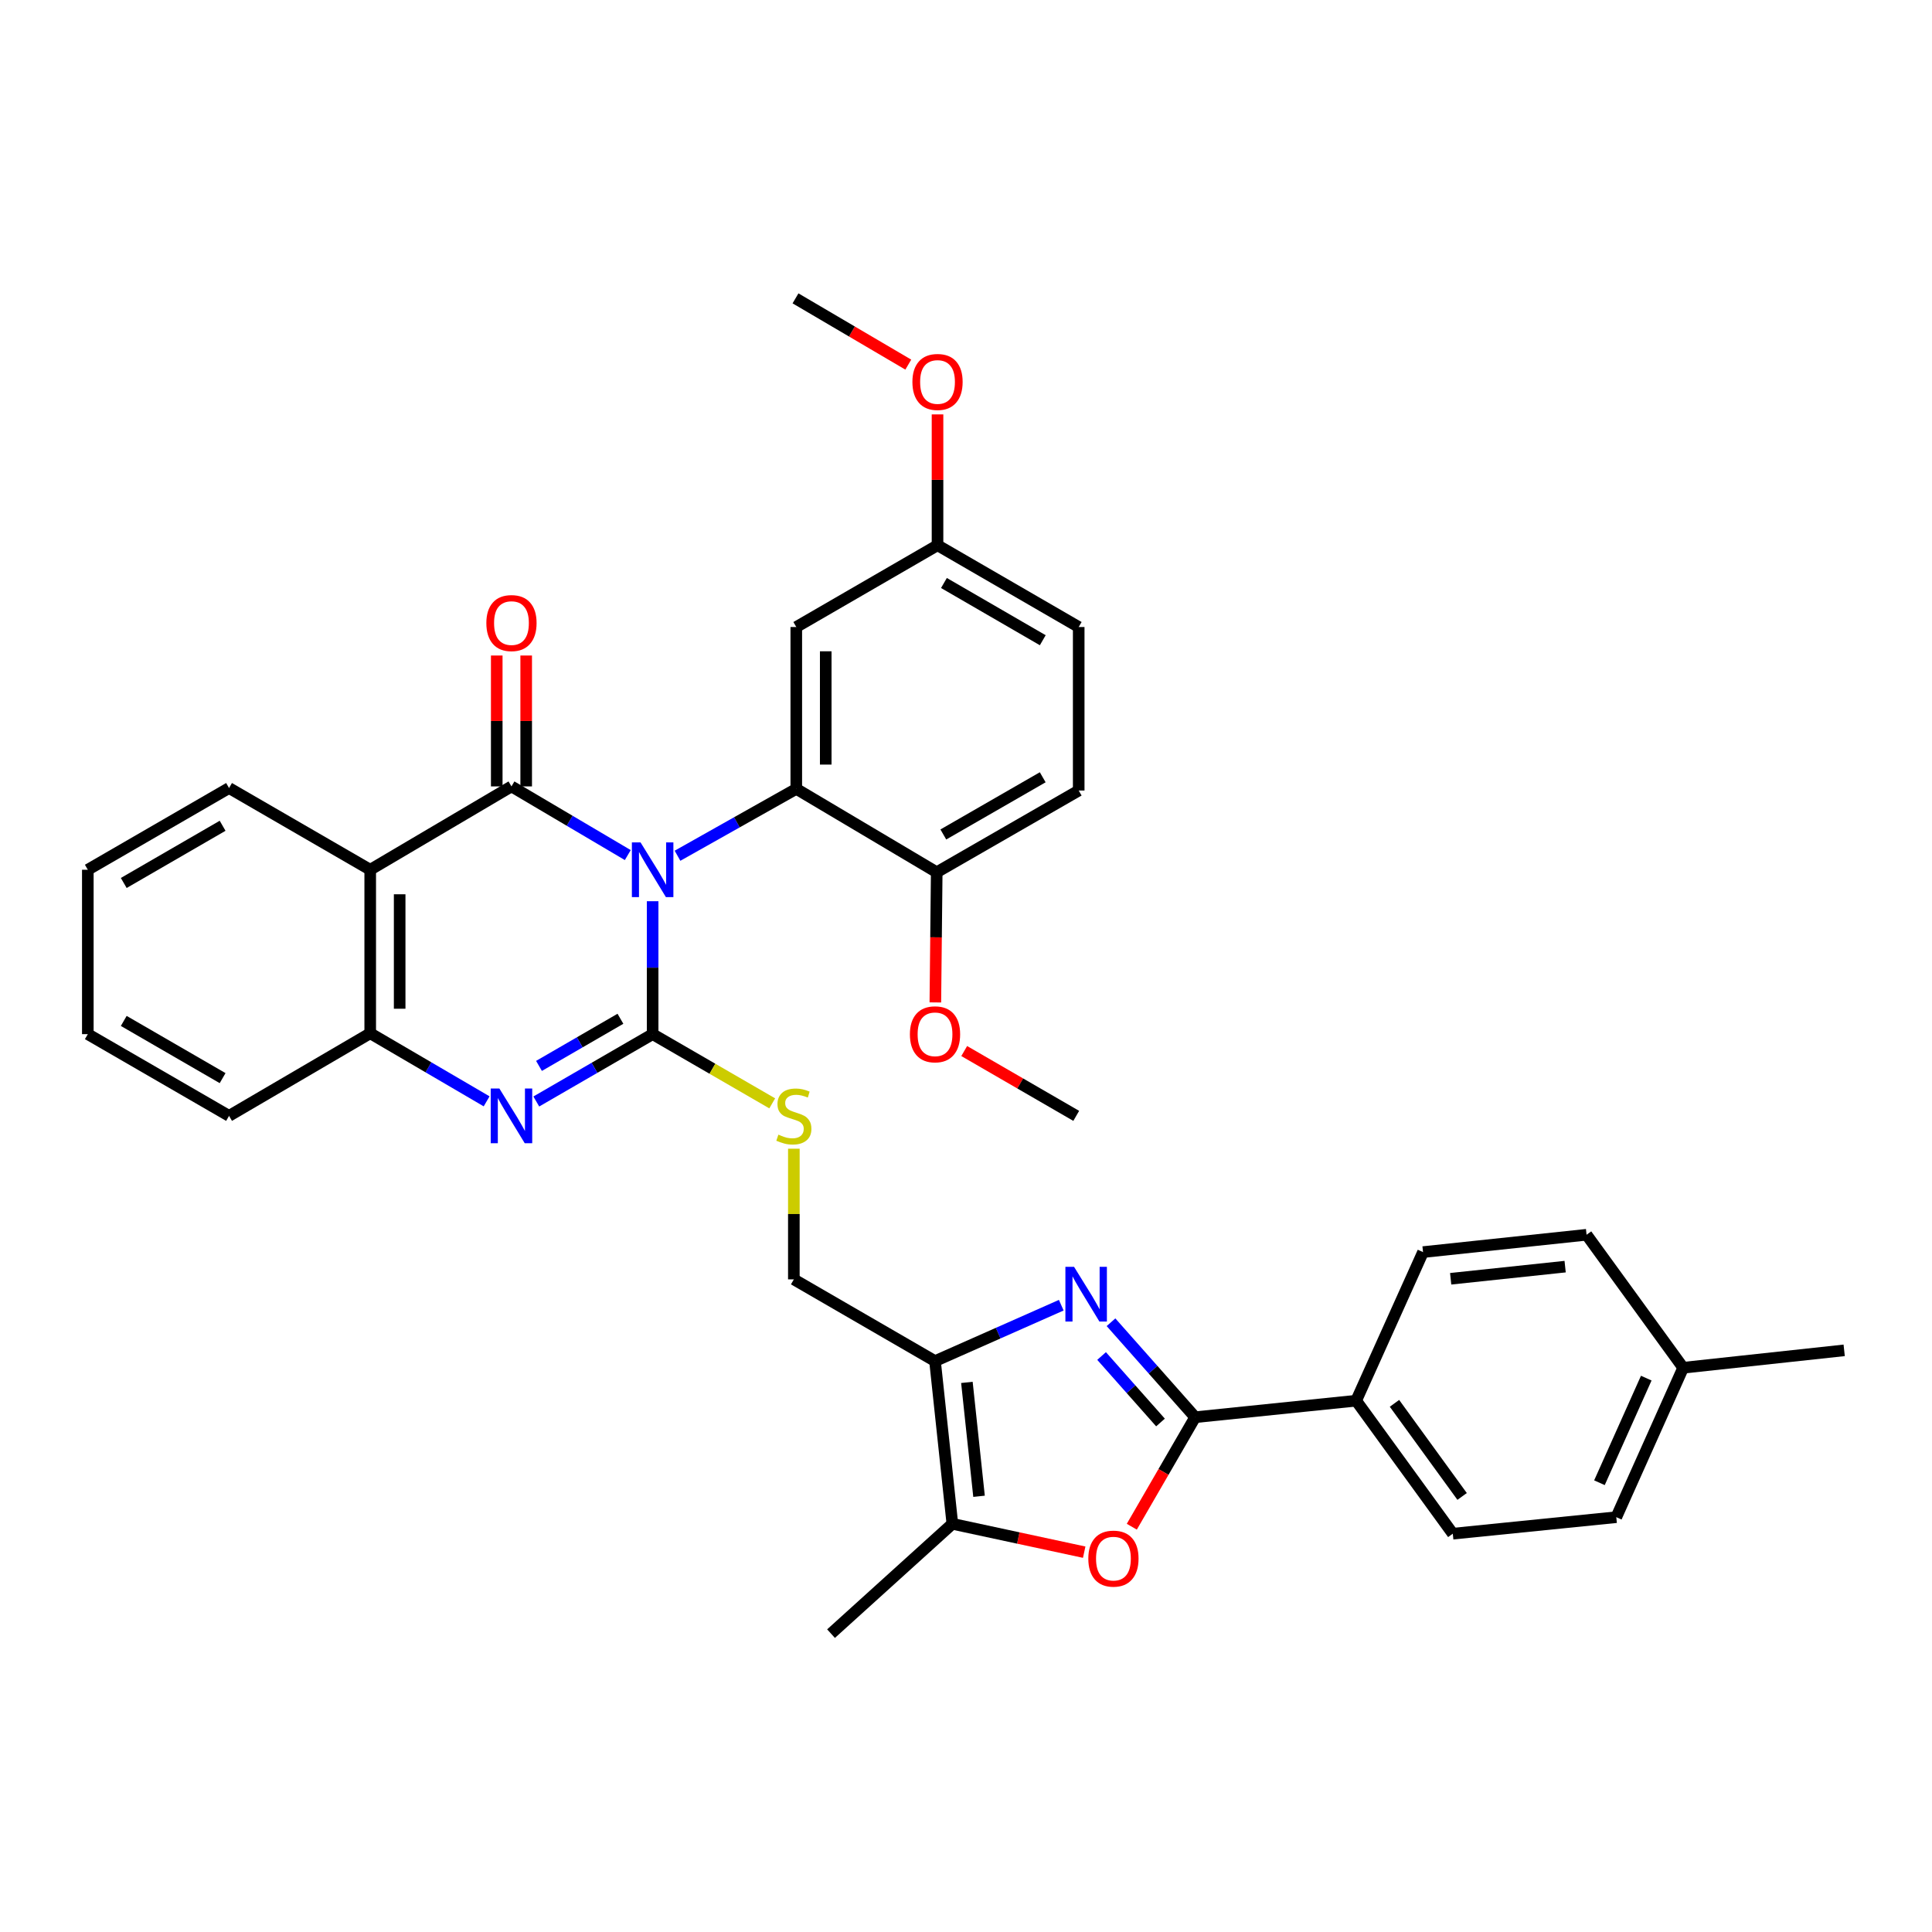 <?xml version='1.0' encoding='iso-8859-1'?>
<svg version='1.1' baseProfile='full'
              xmlns='http://www.w3.org/2000/svg'
                      xmlns:rdkit='http://www.rdkit.org/xml'
                      xmlns:xlink='http://www.w3.org/1999/xlink'
                  xml:space='preserve'
width='1000px' height='1000px' viewBox='0 0 1000 1000'>
<!-- END OF HEADER -->
<rect style='opacity:1.0;fill:#FFFFFF;stroke:none' width='1000' height='1000' x='0' y='0'> </rect>
<path class='bond-0' d='M 337.803,466.469 L 337.803,500.871' style='fill:none;fill-rule:evenodd;stroke:#0000FF;stroke-width:6px;stroke-linecap:butt;stroke-linejoin:miter;stroke-opacity:1' />
<path class='bond-0' d='M 337.803,500.871 L 337.803,535.272' style='fill:none;fill-rule:evenodd;stroke:#000000;stroke-width:6px;stroke-linecap:butt;stroke-linejoin:miter;stroke-opacity:1' />
<path class='bond-1' d='M 324.941,442.589 L 294.838,424.816' style='fill:none;fill-rule:evenodd;stroke:#0000FF;stroke-width:6px;stroke-linecap:butt;stroke-linejoin:miter;stroke-opacity:1' />
<path class='bond-1' d='M 294.838,424.816 L 264.735,407.044' style='fill:none;fill-rule:evenodd;stroke:#000000;stroke-width:6px;stroke-linecap:butt;stroke-linejoin:miter;stroke-opacity:1' />
<path class='bond-4' d='M 350.676,442.933 L 381.417,425.623' style='fill:none;fill-rule:evenodd;stroke:#0000FF;stroke-width:6px;stroke-linecap:butt;stroke-linejoin:miter;stroke-opacity:1' />
<path class='bond-4' d='M 381.417,425.623 L 412.158,408.314' style='fill:none;fill-rule:evenodd;stroke:#000000;stroke-width:6px;stroke-linecap:butt;stroke-linejoin:miter;stroke-opacity:1' />
<path class='bond-2' d='M 337.803,535.272 L 307.694,552.703' style='fill:none;fill-rule:evenodd;stroke:#000000;stroke-width:6px;stroke-linecap:butt;stroke-linejoin:miter;stroke-opacity:1' />
<path class='bond-2' d='M 307.694,552.703 L 277.585,570.133' style='fill:none;fill-rule:evenodd;stroke:#0000FF;stroke-width:6px;stroke-linecap:butt;stroke-linejoin:miter;stroke-opacity:1' />
<path class='bond-2' d='M 321.135,527.312 L 300.059,539.513' style='fill:none;fill-rule:evenodd;stroke:#000000;stroke-width:6px;stroke-linecap:butt;stroke-linejoin:miter;stroke-opacity:1' />
<path class='bond-2' d='M 300.059,539.513 L 278.982,551.714' style='fill:none;fill-rule:evenodd;stroke:#0000FF;stroke-width:6px;stroke-linecap:butt;stroke-linejoin:miter;stroke-opacity:1' />
<path class='bond-11' d='M 337.803,535.272 L 368.754,553.184' style='fill:none;fill-rule:evenodd;stroke:#000000;stroke-width:6px;stroke-linecap:butt;stroke-linejoin:miter;stroke-opacity:1' />
<path class='bond-11' d='M 368.754,553.184 L 399.705,571.096' style='fill:none;fill-rule:evenodd;stroke:#CCCC00;stroke-width:6px;stroke-linecap:butt;stroke-linejoin:miter;stroke-opacity:1' />
<path class='bond-6' d='M 264.735,407.044 L 191.624,450.182' style='fill:none;fill-rule:evenodd;stroke:#000000;stroke-width:6px;stroke-linecap:butt;stroke-linejoin:miter;stroke-opacity:1' />
<path class='bond-14' d='M 272.355,407.044 L 272.355,373.169' style='fill:none;fill-rule:evenodd;stroke:#000000;stroke-width:6px;stroke-linecap:butt;stroke-linejoin:miter;stroke-opacity:1' />
<path class='bond-14' d='M 272.355,373.169 L 272.355,339.294' style='fill:none;fill-rule:evenodd;stroke:#FF0000;stroke-width:6px;stroke-linecap:butt;stroke-linejoin:miter;stroke-opacity:1' />
<path class='bond-14' d='M 257.115,407.044 L 257.115,373.169' style='fill:none;fill-rule:evenodd;stroke:#000000;stroke-width:6px;stroke-linecap:butt;stroke-linejoin:miter;stroke-opacity:1' />
<path class='bond-14' d='M 257.115,373.169 L 257.115,339.294' style='fill:none;fill-rule:evenodd;stroke:#FF0000;stroke-width:6px;stroke-linecap:butt;stroke-linejoin:miter;stroke-opacity:1' />
<path class='bond-35' d='M 251.877,570.053 L 221.751,552.434' style='fill:none;fill-rule:evenodd;stroke:#0000FF;stroke-width:6px;stroke-linecap:butt;stroke-linejoin:miter;stroke-opacity:1' />
<path class='bond-35' d='M 221.751,552.434 L 191.624,534.815' style='fill:none;fill-rule:evenodd;stroke:#000000;stroke-width:6px;stroke-linecap:butt;stroke-linejoin:miter;stroke-opacity:1' />
<path class='bond-3' d='M 549.309,675.571 L 516.637,690.038' style='fill:none;fill-rule:evenodd;stroke:#0000FF;stroke-width:6px;stroke-linecap:butt;stroke-linejoin:miter;stroke-opacity:1' />
<path class='bond-3' d='M 516.637,690.038 L 483.964,704.506' style='fill:none;fill-rule:evenodd;stroke:#000000;stroke-width:6px;stroke-linecap:butt;stroke-linejoin:miter;stroke-opacity:1' />
<path class='bond-5' d='M 575.055,684.39 L 596.833,708.968' style='fill:none;fill-rule:evenodd;stroke:#0000FF;stroke-width:6px;stroke-linecap:butt;stroke-linejoin:miter;stroke-opacity:1' />
<path class='bond-5' d='M 596.833,708.968 L 618.611,733.547' style='fill:none;fill-rule:evenodd;stroke:#000000;stroke-width:6px;stroke-linecap:butt;stroke-linejoin:miter;stroke-opacity:1' />
<path class='bond-5' d='M 570.182,701.87 L 585.426,719.075' style='fill:none;fill-rule:evenodd;stroke:#0000FF;stroke-width:6px;stroke-linecap:butt;stroke-linejoin:miter;stroke-opacity:1' />
<path class='bond-5' d='M 585.426,719.075 L 600.671,736.28' style='fill:none;fill-rule:evenodd;stroke:#000000;stroke-width:6px;stroke-linecap:butt;stroke-linejoin:miter;stroke-opacity:1' />
<path class='bond-12' d='M 412.158,408.314 L 412.158,324.544' style='fill:none;fill-rule:evenodd;stroke:#000000;stroke-width:6px;stroke-linecap:butt;stroke-linejoin:miter;stroke-opacity:1' />
<path class='bond-12' d='M 427.398,395.748 L 427.398,337.109' style='fill:none;fill-rule:evenodd;stroke:#000000;stroke-width:6px;stroke-linecap:butt;stroke-linejoin:miter;stroke-opacity:1' />
<path class='bond-15' d='M 412.158,408.314 L 484.845,451.477' style='fill:none;fill-rule:evenodd;stroke:#000000;stroke-width:6px;stroke-linecap:butt;stroke-linejoin:miter;stroke-opacity:1' />
<path class='bond-13' d='M 618.611,733.547 L 701.949,724.995' style='fill:none;fill-rule:evenodd;stroke:#000000;stroke-width:6px;stroke-linecap:butt;stroke-linejoin:miter;stroke-opacity:1' />
<path class='bond-38' d='M 618.611,733.547 L 602.214,761.886' style='fill:none;fill-rule:evenodd;stroke:#000000;stroke-width:6px;stroke-linecap:butt;stroke-linejoin:miter;stroke-opacity:1' />
<path class='bond-38' d='M 602.214,761.886 L 585.818,790.225' style='fill:none;fill-rule:evenodd;stroke:#FF0000;stroke-width:6px;stroke-linecap:butt;stroke-linejoin:miter;stroke-opacity:1' />
<path class='bond-10' d='M 191.624,450.182 L 191.624,534.815' style='fill:none;fill-rule:evenodd;stroke:#000000;stroke-width:6px;stroke-linecap:butt;stroke-linejoin:miter;stroke-opacity:1' />
<path class='bond-10' d='M 206.864,462.877 L 206.864,522.12' style='fill:none;fill-rule:evenodd;stroke:#000000;stroke-width:6px;stroke-linecap:butt;stroke-linejoin:miter;stroke-opacity:1' />
<path class='bond-21' d='M 191.624,450.182 L 118.556,407.882' style='fill:none;fill-rule:evenodd;stroke:#000000;stroke-width:6px;stroke-linecap:butt;stroke-linejoin:miter;stroke-opacity:1' />
<path class='bond-7' d='M 483.964,704.506 L 410.896,662.197' style='fill:none;fill-rule:evenodd;stroke:#000000;stroke-width:6px;stroke-linecap:butt;stroke-linejoin:miter;stroke-opacity:1' />
<path class='bond-9' d='M 483.964,704.506 L 492.939,788.724' style='fill:none;fill-rule:evenodd;stroke:#000000;stroke-width:6px;stroke-linecap:butt;stroke-linejoin:miter;stroke-opacity:1' />
<path class='bond-9' d='M 500.465,715.524 L 506.747,774.477' style='fill:none;fill-rule:evenodd;stroke:#000000;stroke-width:6px;stroke-linecap:butt;stroke-linejoin:miter;stroke-opacity:1' />
<path class='bond-8' d='M 561.179,803.402 L 527.059,796.063' style='fill:none;fill-rule:evenodd;stroke:#FF0000;stroke-width:6px;stroke-linecap:butt;stroke-linejoin:miter;stroke-opacity:1' />
<path class='bond-8' d='M 527.059,796.063 L 492.939,788.724' style='fill:none;fill-rule:evenodd;stroke:#000000;stroke-width:6px;stroke-linecap:butt;stroke-linejoin:miter;stroke-opacity:1' />
<path class='bond-27' d='M 492.939,788.724 L 430.141,845.57' style='fill:none;fill-rule:evenodd;stroke:#000000;stroke-width:6px;stroke-linecap:butt;stroke-linejoin:miter;stroke-opacity:1' />
<path class='bond-29' d='M 191.624,534.815 L 118.556,577.572' style='fill:none;fill-rule:evenodd;stroke:#000000;stroke-width:6px;stroke-linecap:butt;stroke-linejoin:miter;stroke-opacity:1' />
<path class='bond-16' d='M 410.896,594.568 L 410.896,628.383' style='fill:none;fill-rule:evenodd;stroke:#CCCC00;stroke-width:6px;stroke-linecap:butt;stroke-linejoin:miter;stroke-opacity:1' />
<path class='bond-16' d='M 410.896,628.383 L 410.896,662.197' style='fill:none;fill-rule:evenodd;stroke:#000000;stroke-width:6px;stroke-linecap:butt;stroke-linejoin:miter;stroke-opacity:1' />
<path class='bond-20' d='M 412.158,324.544 L 485.259,282.218' style='fill:none;fill-rule:evenodd;stroke:#000000;stroke-width:6px;stroke-linecap:butt;stroke-linejoin:miter;stroke-opacity:1' />
<path class='bond-17' d='M 701.949,724.995 L 751.962,793.838' style='fill:none;fill-rule:evenodd;stroke:#000000;stroke-width:6px;stroke-linecap:butt;stroke-linejoin:miter;stroke-opacity:1' />
<path class='bond-17' d='M 721.781,726.364 L 756.79,774.554' style='fill:none;fill-rule:evenodd;stroke:#000000;stroke-width:6px;stroke-linecap:butt;stroke-linejoin:miter;stroke-opacity:1' />
<path class='bond-18' d='M 701.949,724.995 L 736.561,648.083' style='fill:none;fill-rule:evenodd;stroke:#000000;stroke-width:6px;stroke-linecap:butt;stroke-linejoin:miter;stroke-opacity:1' />
<path class='bond-19' d='M 484.845,451.477 L 558.336,409.177' style='fill:none;fill-rule:evenodd;stroke:#000000;stroke-width:6px;stroke-linecap:butt;stroke-linejoin:miter;stroke-opacity:1' />
<path class='bond-19' d='M 488.266,431.924 L 539.71,402.314' style='fill:none;fill-rule:evenodd;stroke:#000000;stroke-width:6px;stroke-linecap:butt;stroke-linejoin:miter;stroke-opacity:1' />
<path class='bond-26' d='M 484.845,451.477 L 484.491,485.167' style='fill:none;fill-rule:evenodd;stroke:#000000;stroke-width:6px;stroke-linecap:butt;stroke-linejoin:miter;stroke-opacity:1' />
<path class='bond-26' d='M 484.491,485.167 L 484.136,518.857' style='fill:none;fill-rule:evenodd;stroke:#FF0000;stroke-width:6px;stroke-linecap:butt;stroke-linejoin:miter;stroke-opacity:1' />
<path class='bond-23' d='M 751.962,793.838 L 836.587,785.287' style='fill:none;fill-rule:evenodd;stroke:#000000;stroke-width:6px;stroke-linecap:butt;stroke-linejoin:miter;stroke-opacity:1' />
<path class='bond-24' d='M 736.561,648.083 L 821.203,639.109' style='fill:none;fill-rule:evenodd;stroke:#000000;stroke-width:6px;stroke-linecap:butt;stroke-linejoin:miter;stroke-opacity:1' />
<path class='bond-24' d='M 750.864,661.892 L 810.113,655.61' style='fill:none;fill-rule:evenodd;stroke:#000000;stroke-width:6px;stroke-linecap:butt;stroke-linejoin:miter;stroke-opacity:1' />
<path class='bond-22' d='M 558.336,409.177 L 558.336,324.544' style='fill:none;fill-rule:evenodd;stroke:#000000;stroke-width:6px;stroke-linecap:butt;stroke-linejoin:miter;stroke-opacity:1' />
<path class='bond-28' d='M 485.259,282.218 L 485.259,248.356' style='fill:none;fill-rule:evenodd;stroke:#000000;stroke-width:6px;stroke-linecap:butt;stroke-linejoin:miter;stroke-opacity:1' />
<path class='bond-28' d='M 485.259,248.356 L 485.259,214.494' style='fill:none;fill-rule:evenodd;stroke:#FF0000;stroke-width:6px;stroke-linecap:butt;stroke-linejoin:miter;stroke-opacity:1' />
<path class='bond-36' d='M 485.259,282.218 L 558.336,324.544' style='fill:none;fill-rule:evenodd;stroke:#000000;stroke-width:6px;stroke-linecap:butt;stroke-linejoin:miter;stroke-opacity:1' />
<path class='bond-36' d='M 488.583,301.755 L 539.736,331.383' style='fill:none;fill-rule:evenodd;stroke:#000000;stroke-width:6px;stroke-linecap:butt;stroke-linejoin:miter;stroke-opacity:1' />
<path class='bond-33' d='M 118.556,407.882 L 45.455,450.182' style='fill:none;fill-rule:evenodd;stroke:#000000;stroke-width:6px;stroke-linecap:butt;stroke-linejoin:miter;stroke-opacity:1' />
<path class='bond-33' d='M 115.224,427.418 L 64.053,457.028' style='fill:none;fill-rule:evenodd;stroke:#000000;stroke-width:6px;stroke-linecap:butt;stroke-linejoin:miter;stroke-opacity:1' />
<path class='bond-39' d='M 836.587,785.287 L 871.207,707.943' style='fill:none;fill-rule:evenodd;stroke:#000000;stroke-width:6px;stroke-linecap:butt;stroke-linejoin:miter;stroke-opacity:1' />
<path class='bond-39' d='M 827.87,767.459 L 852.104,713.318' style='fill:none;fill-rule:evenodd;stroke:#000000;stroke-width:6px;stroke-linecap:butt;stroke-linejoin:miter;stroke-opacity:1' />
<path class='bond-25' d='M 821.203,639.109 L 871.207,707.943' style='fill:none;fill-rule:evenodd;stroke:#000000;stroke-width:6px;stroke-linecap:butt;stroke-linejoin:miter;stroke-opacity:1' />
<path class='bond-30' d='M 871.207,707.943 L 954.545,698.935' style='fill:none;fill-rule:evenodd;stroke:#000000;stroke-width:6px;stroke-linecap:butt;stroke-linejoin:miter;stroke-opacity:1' />
<path class='bond-31' d='M 499.075,544.017 L 528.066,560.795' style='fill:none;fill-rule:evenodd;stroke:#FF0000;stroke-width:6px;stroke-linecap:butt;stroke-linejoin:miter;stroke-opacity:1' />
<path class='bond-31' d='M 528.066,560.795 L 557.057,577.572' style='fill:none;fill-rule:evenodd;stroke:#000000;stroke-width:6px;stroke-linecap:butt;stroke-linejoin:miter;stroke-opacity:1' />
<path class='bond-32' d='M 470.128,188.729 L 440.94,171.579' style='fill:none;fill-rule:evenodd;stroke:#FF0000;stroke-width:6px;stroke-linecap:butt;stroke-linejoin:miter;stroke-opacity:1' />
<path class='bond-32' d='M 440.94,171.579 L 411.751,154.43' style='fill:none;fill-rule:evenodd;stroke:#000000;stroke-width:6px;stroke-linecap:butt;stroke-linejoin:miter;stroke-opacity:1' />
<path class='bond-34' d='M 118.556,577.572 L 45.455,535.272' style='fill:none;fill-rule:evenodd;stroke:#000000;stroke-width:6px;stroke-linecap:butt;stroke-linejoin:miter;stroke-opacity:1' />
<path class='bond-34' d='M 115.224,558.036 L 64.053,528.426' style='fill:none;fill-rule:evenodd;stroke:#000000;stroke-width:6px;stroke-linecap:butt;stroke-linejoin:miter;stroke-opacity:1' />
<path class='bond-37' d='M 45.455,450.182 L 45.455,535.272' style='fill:none;fill-rule:evenodd;stroke:#000000;stroke-width:6px;stroke-linecap:butt;stroke-linejoin:miter;stroke-opacity:1' />
<path  class='atom-0' d='M 331.543 436.022
L 340.823 451.022
Q 341.743 452.502, 343.223 455.182
Q 344.703 457.862, 344.783 458.022
L 344.783 436.022
L 348.543 436.022
L 348.543 464.342
L 344.663 464.342
L 334.703 447.942
Q 333.543 446.022, 332.303 443.822
Q 331.103 441.622, 330.743 440.942
L 330.743 464.342
L 327.063 464.342
L 327.063 436.022
L 331.543 436.022
' fill='#0000FF'/>
<path  class='atom-3' d='M 258.475 563.412
L 267.755 578.412
Q 268.675 579.892, 270.155 582.572
Q 271.635 585.252, 271.715 585.412
L 271.715 563.412
L 275.475 563.412
L 275.475 591.732
L 271.595 591.732
L 261.635 575.332
Q 260.475 573.412, 259.235 571.212
Q 258.035 569.012, 257.675 568.332
L 257.675 591.732
L 253.995 591.732
L 253.995 563.412
L 258.475 563.412
' fill='#0000FF'/>
<path  class='atom-4' d='M 555.928 655.708
L 565.208 670.708
Q 566.128 672.188, 567.608 674.868
Q 569.088 677.548, 569.168 677.708
L 569.168 655.708
L 572.928 655.708
L 572.928 684.028
L 569.048 684.028
L 559.088 667.628
Q 557.928 665.708, 556.688 663.508
Q 555.488 661.308, 555.128 660.628
L 555.128 684.028
L 551.448 684.028
L 551.448 655.708
L 555.928 655.708
' fill='#0000FF'/>
<path  class='atom-9' d='M 563.311 806.737
Q 563.311 799.937, 566.671 796.137
Q 570.031 792.337, 576.311 792.337
Q 582.591 792.337, 585.951 796.137
Q 589.311 799.937, 589.311 806.737
Q 589.311 813.617, 585.911 817.537
Q 582.511 821.417, 576.311 821.417
Q 570.071 821.417, 566.671 817.537
Q 563.311 813.657, 563.311 806.737
M 576.311 818.217
Q 580.631 818.217, 582.951 815.337
Q 585.311 812.417, 585.311 806.737
Q 585.311 801.177, 582.951 798.377
Q 580.631 795.537, 576.311 795.537
Q 571.991 795.537, 569.631 798.337
Q 567.311 801.137, 567.311 806.737
Q 567.311 812.457, 569.631 815.337
Q 571.991 818.217, 576.311 818.217
' fill='#FF0000'/>
<path  class='atom-12' d='M 402.896 587.292
Q 403.216 587.412, 404.536 587.972
Q 405.856 588.532, 407.296 588.892
Q 408.776 589.212, 410.216 589.212
Q 412.896 589.212, 414.456 587.932
Q 416.016 586.612, 416.016 584.332
Q 416.016 582.772, 415.216 581.812
Q 414.456 580.852, 413.256 580.332
Q 412.056 579.812, 410.056 579.212
Q 407.536 578.452, 406.016 577.732
Q 404.536 577.012, 403.456 575.492
Q 402.416 573.972, 402.416 571.412
Q 402.416 567.852, 404.816 565.652
Q 407.256 563.452, 412.056 563.452
Q 415.336 563.452, 419.056 565.012
L 418.136 568.092
Q 414.736 566.692, 412.176 566.692
Q 409.416 566.692, 407.896 567.852
Q 406.376 568.972, 406.416 570.932
Q 406.416 572.452, 407.176 573.372
Q 407.976 574.292, 409.096 574.812
Q 410.256 575.332, 412.176 575.932
Q 414.736 576.732, 416.256 577.532
Q 417.776 578.332, 418.856 579.972
Q 419.976 581.572, 419.976 584.332
Q 419.976 588.252, 417.336 590.372
Q 414.736 592.452, 410.376 592.452
Q 407.856 592.452, 405.936 591.892
Q 404.056 591.372, 401.816 590.452
L 402.896 587.292
' fill='#CCCC00'/>
<path  class='atom-15' d='M 251.735 322.499
Q 251.735 315.699, 255.095 311.899
Q 258.455 308.099, 264.735 308.099
Q 271.015 308.099, 274.375 311.899
Q 277.735 315.699, 277.735 322.499
Q 277.735 329.379, 274.335 333.299
Q 270.935 337.179, 264.735 337.179
Q 258.495 337.179, 255.095 333.299
Q 251.735 329.419, 251.735 322.499
M 264.735 333.979
Q 269.055 333.979, 271.375 331.099
Q 273.735 328.179, 273.735 322.499
Q 273.735 316.939, 271.375 314.139
Q 269.055 311.299, 264.735 311.299
Q 260.415 311.299, 258.055 314.099
Q 255.735 316.899, 255.735 322.499
Q 255.735 328.219, 258.055 331.099
Q 260.415 333.979, 264.735 333.979
' fill='#FF0000'/>
<path  class='atom-27' d='M 470.964 535.352
Q 470.964 528.552, 474.324 524.752
Q 477.684 520.952, 483.964 520.952
Q 490.244 520.952, 493.604 524.752
Q 496.964 528.552, 496.964 535.352
Q 496.964 542.232, 493.564 546.152
Q 490.164 550.032, 483.964 550.032
Q 477.724 550.032, 474.324 546.152
Q 470.964 542.272, 470.964 535.352
M 483.964 546.832
Q 488.284 546.832, 490.604 543.952
Q 492.964 541.032, 492.964 535.352
Q 492.964 529.792, 490.604 526.992
Q 488.284 524.152, 483.964 524.152
Q 479.644 524.152, 477.284 526.952
Q 474.964 529.752, 474.964 535.352
Q 474.964 541.072, 477.284 543.952
Q 479.644 546.832, 483.964 546.832
' fill='#FF0000'/>
<path  class='atom-29' d='M 472.259 197.699
Q 472.259 190.899, 475.619 187.099
Q 478.979 183.299, 485.259 183.299
Q 491.539 183.299, 494.899 187.099
Q 498.259 190.899, 498.259 197.699
Q 498.259 204.579, 494.859 208.499
Q 491.459 212.379, 485.259 212.379
Q 479.019 212.379, 475.619 208.499
Q 472.259 204.619, 472.259 197.699
M 485.259 209.179
Q 489.579 209.179, 491.899 206.299
Q 494.259 203.379, 494.259 197.699
Q 494.259 192.139, 491.899 189.339
Q 489.579 186.499, 485.259 186.499
Q 480.939 186.499, 478.579 189.299
Q 476.259 192.099, 476.259 197.699
Q 476.259 203.419, 478.579 206.299
Q 480.939 209.179, 485.259 209.179
' fill='#FF0000'/>
</svg>
